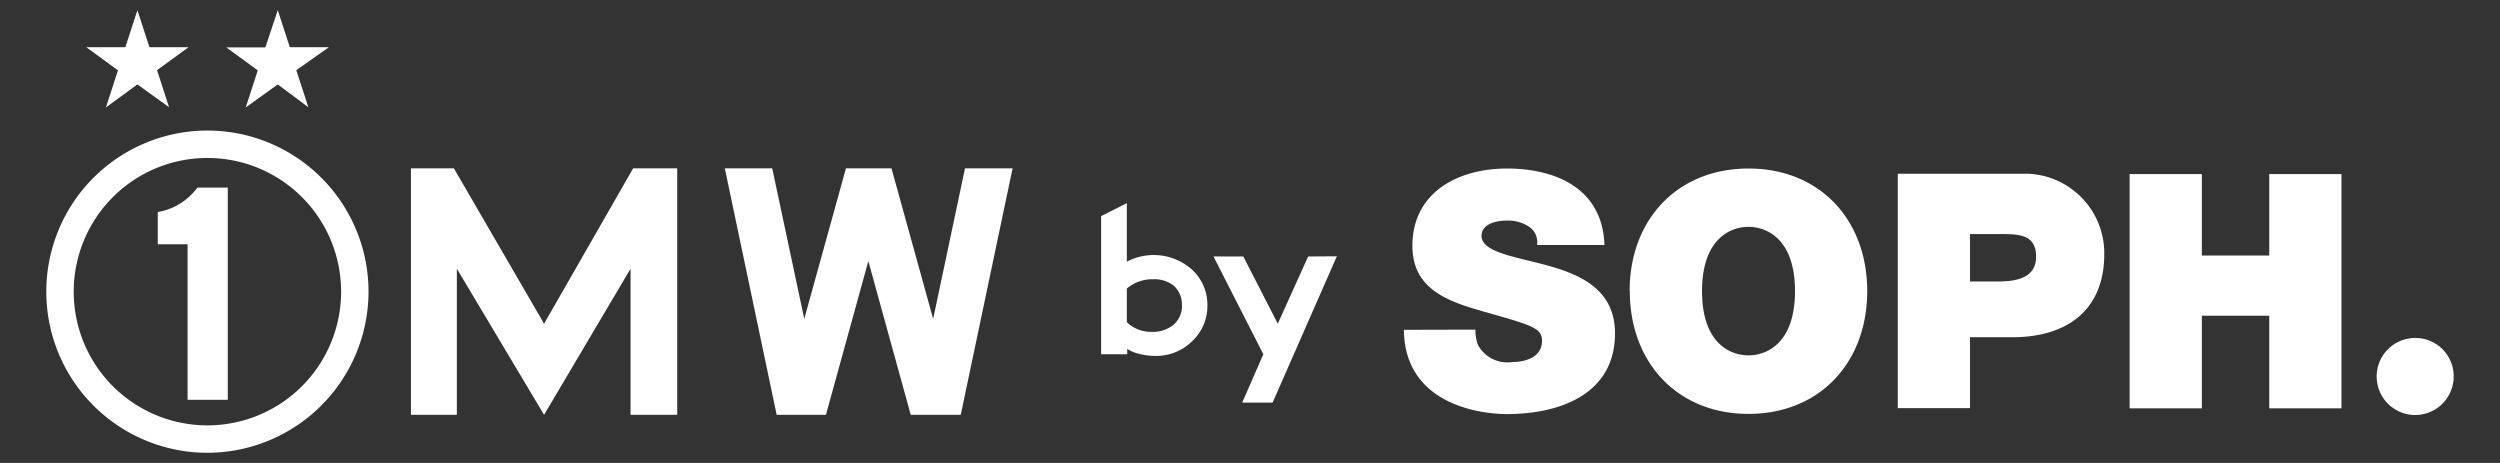 <svg xmlns="http://www.w3.org/2000/svg" viewBox="0 0 135 25"><rect x="0" y="0" width="135" height="25" fill="#333333" stroke="none"/><path d="M65.2 16.49a2.59 2.59 0 01-.83 1.94 2.76 2.76 0 01-2 .79 3.4 3.4 0 01-.84-.11 1.92 1.92 0 01-.66-.27v.29h-1.41v-7.46l1.39-.7v3.16a3.11 3.11 0 013.52.43 2.58 2.58 0 01.83 1.93m-1.38 0a1.32 1.32 0 00-.46-1.08 1.67 1.67 0 00-1.08-.33 2.14 2.14 0 00-1.43.5v1.82a1.88 1.88 0 001.36.52 1.74 1.74 0 001.12-.35 1.35 1.35 0 00.5-1.07m8.36-2.66l-3.47 7.9h-1.64l1.14-2.61-2.69-5.28h1.61L69 17.48l1.64-3.63zm7.48 3.96a2.37 2.37 0 00.14.83 1.81 1.81 0 001.86.92c.63 0 1.6-.22 1.6-1.15 0-.66-.54-.83-2.71-1.45-2-.57-4.29-1.12-4.29-3.67 0-2.92 2.5-4.18 5.1-4.18s5.17 1.05 5.27 4.13H83a1 1 0 00-.45-1 2.07 2.07 0 00-1.15-.32c-.54 0-1.4.14-1.4.85.07.9 1.87 1.1 3.65 1.6s3.56 1.33 3.56 3.64c0 3.3-3 4.36-5.84 4.36-1.43 0-5.52-.51-5.56-4.55zm12.24-2.08c0-2.81 1.52-3.47 2.51-3.47s2.51.66 2.51 3.47-1.52 3.47-2.51 3.47-2.51-.65-2.51-3.47m-3.9 0c0 3.86 2.57 6.63 6.41 6.63s6.41-2.77 6.41-6.63-2.57-6.62-6.41-6.62S88 11.86 88 15.72m18.38-3.08h1.73c1 0 1.84.07 1.84 1.22s-1.06 1.34-2.07 1.34h-1.5zm-3.9 9.4h3.9v-3.83h2.3c2.9 0 4.95-1.43 4.95-4.49a4.29 4.29 0 00-4.24-4.34h-6.91zM115 9.4h3.9v4.4h3.64V9.4h3.9v12.65h-3.9v-5h-3.64v5H115zm17.5 10.93a2.08 2.08 0 11-2.07-2.08 2.07 2.07 0 012.07 2.08M12.3 21.59h-2.17v-8.4H8.52v-1.74a3.36 3.36 0 002.14-1.32h1.64z" fill="#fff"/><path d="M11.2 24.45a8.7 8.7 0 118.7-8.7 8.71 8.71 0 01-8.7 8.7m0-15.92a7.22 7.22 0 107.22 7.22 7.22 7.22 0 00-7.22-7.22M36.57 22.4h-2.52v-7.89l-4.67 7.89-4.71-7.89v7.89h-2.48V9.09h2.32l4.87 8.39 4.81-8.39h2.38zM54.68 9.09l-2.8 13.31h-2.7l-2.29-8.3-2.29 8.3h-2.66l-2.8-13.31h2.56l1.73 8.13 2.25-8.13h2.46l2.25 8.13 1.72-8.13zM7.42.55l.65 2h2.11l-1.7 1.24.65 2-1.71-1.23-1.7 1.24.65-2-1.71-1.25h2.11zm7.58 0l.65 2h2.11L16 3.79l.65 2L15 4.56 13.27 5.8l.65-2-1.7-1.24h2.11z" fill="#fff"/></svg>